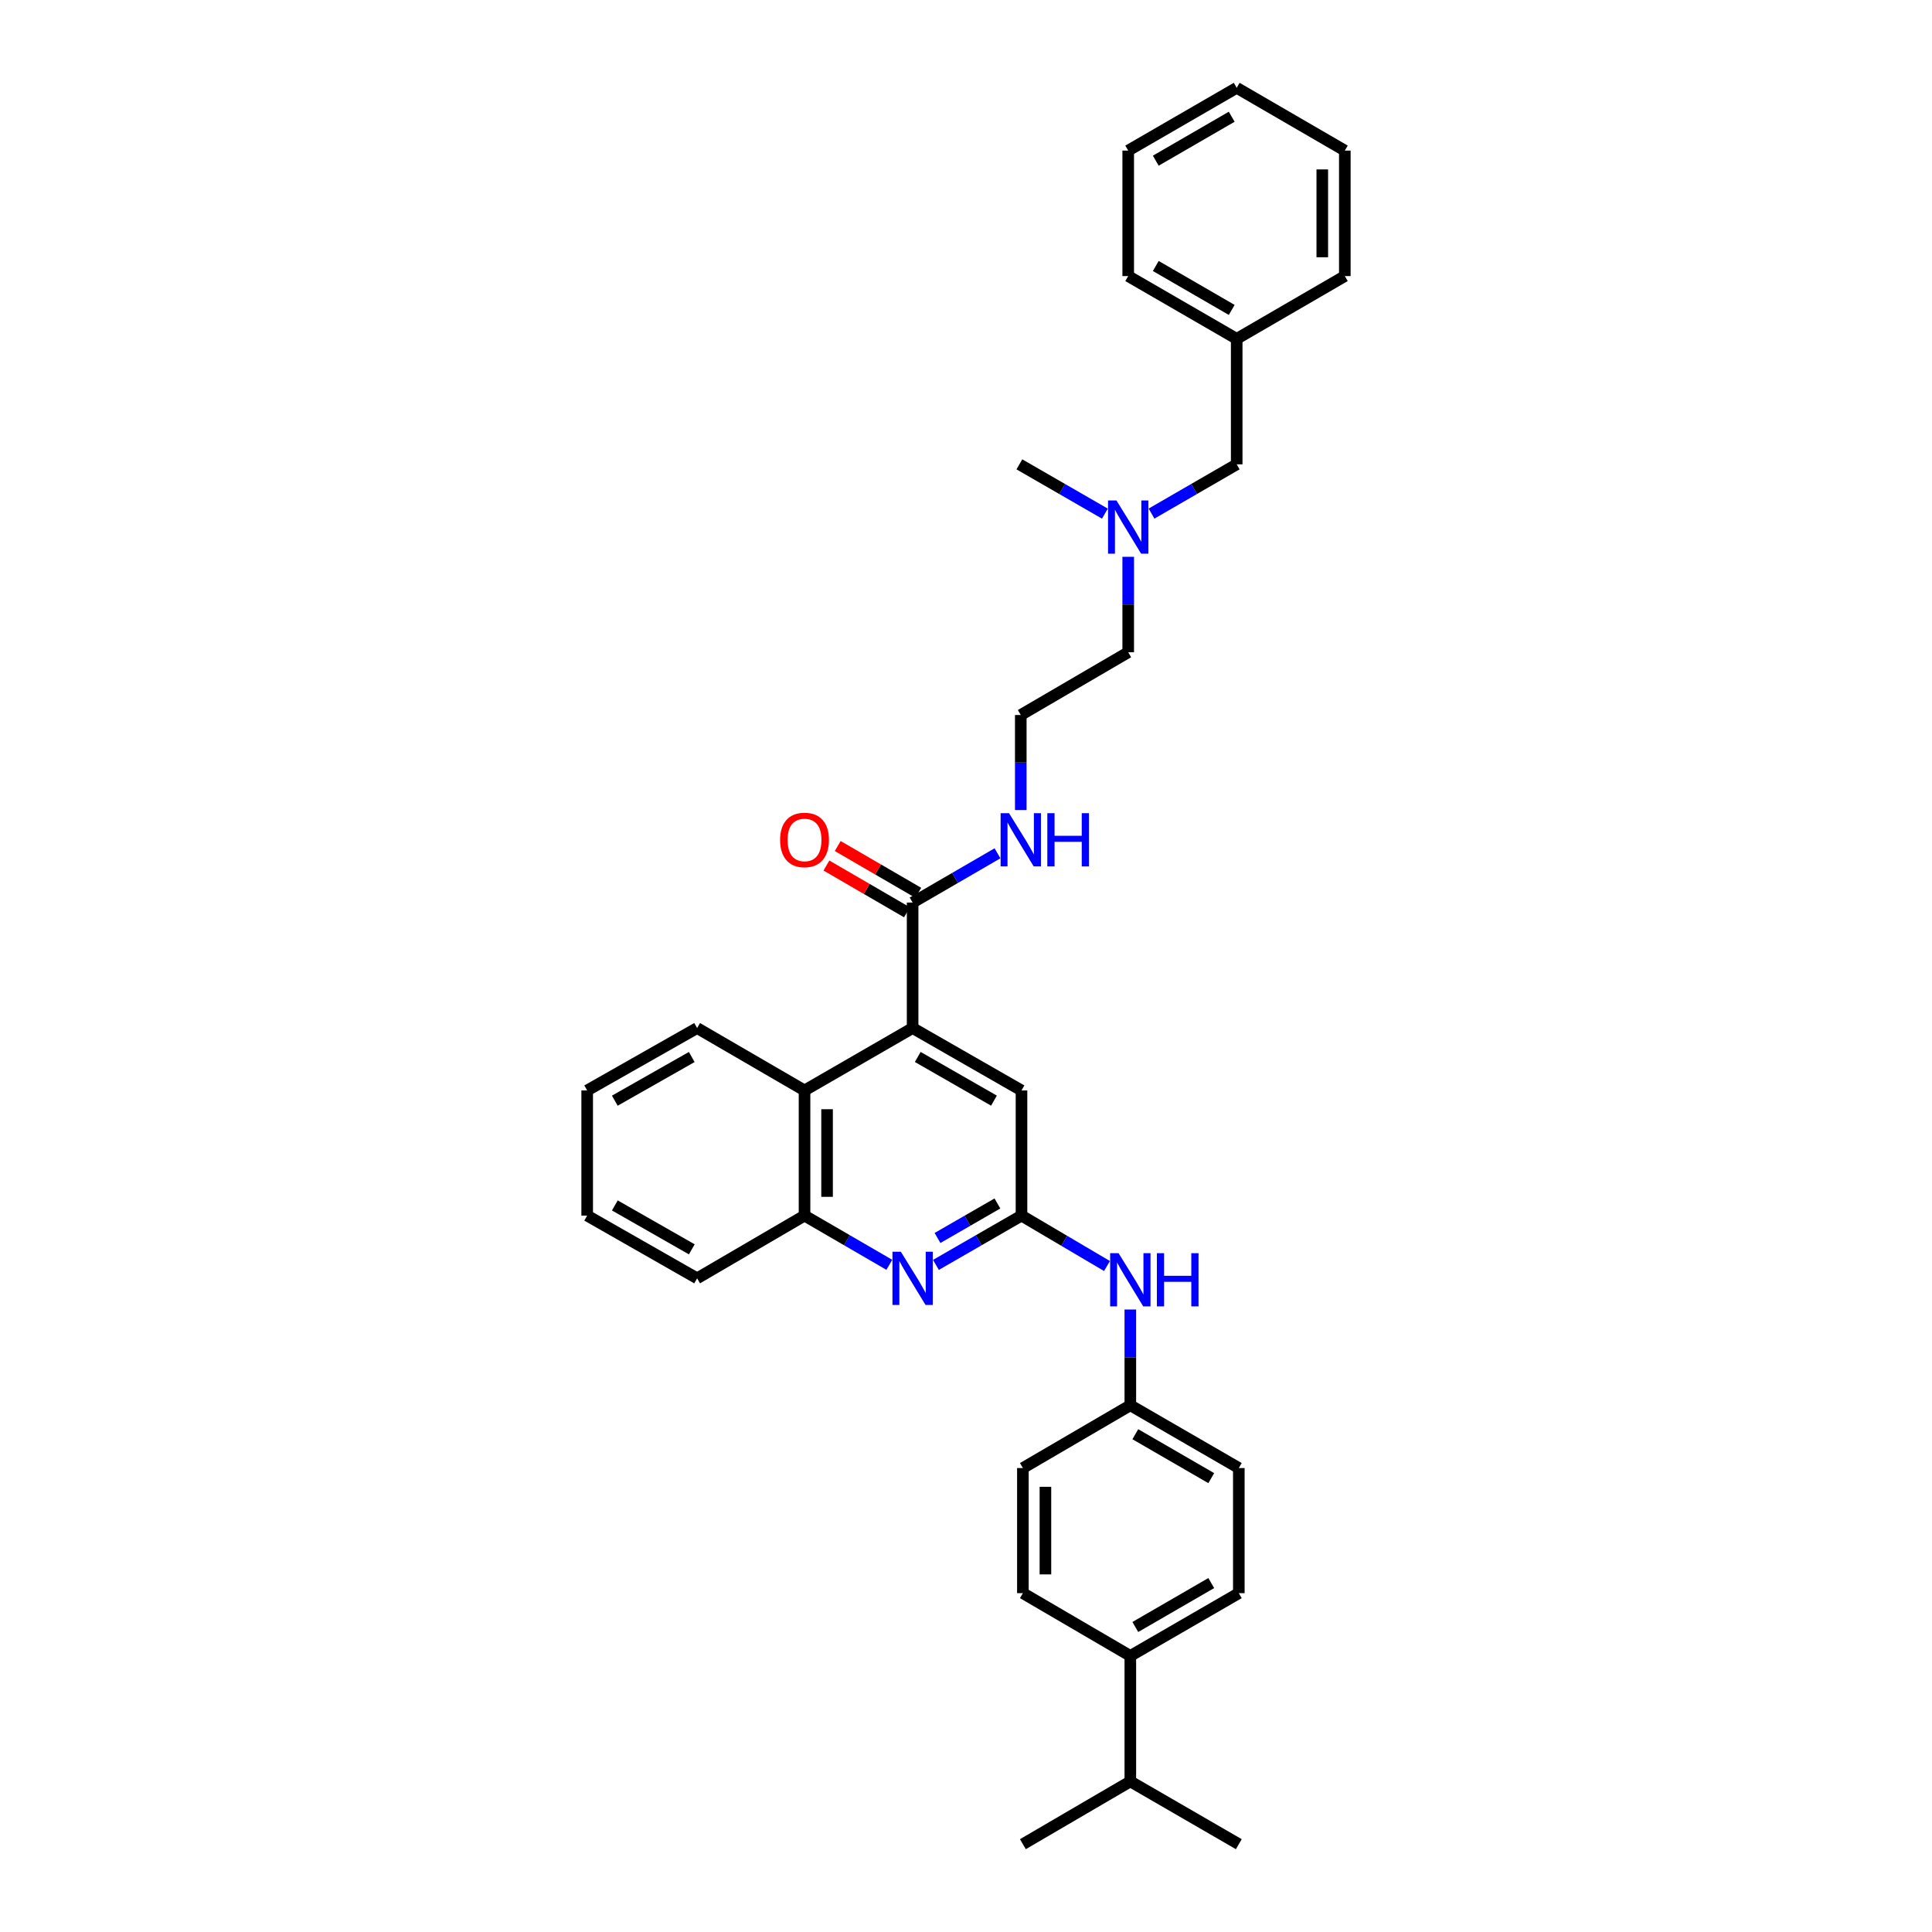 <?xml version='1.0' encoding='iso-8859-1'?>
<svg version='1.1' baseProfile='full'
              xmlns='http://www.w3.org/2000/svg'
                      xmlns:rdkit='http://www.rdkit.org/xml'
                      xmlns:xlink='http://www.w3.org/1999/xlink'
                  xml:space='preserve'
width='1000px' height='1000px' viewBox='0 0 1000 1000'>
<!-- END OF HEADER -->
<rect style='opacity:1.0;fill:#FFFFFF;stroke:none' width='1000' height='1000' x='0' y='0'> </rect>
<path class='bond-2' d='M 472.371,532.113 L 472.371,467.161' style='fill:none;fill-rule:evenodd;stroke:#000000;stroke-width:6px;stroke-linecap:butt;stroke-linejoin:miter;stroke-opacity:1' />
<path class='bond-3' d='M 472.371,532.113 L 416.421,564.415' style='fill:none;fill-rule:evenodd;stroke:#000000;stroke-width:6px;stroke-linecap:butt;stroke-linejoin:miter;stroke-opacity:1' />
<path class='bond-5' d='M 472.371,532.113 L 528.724,564.415' style='fill:none;fill-rule:evenodd;stroke:#000000;stroke-width:6px;stroke-linecap:butt;stroke-linejoin:miter;stroke-opacity:1' />
<path class='bond-5' d='M 475.023,547.08 L 514.47,569.691' style='fill:none;fill-rule:evenodd;stroke:#000000;stroke-width:6px;stroke-linecap:butt;stroke-linejoin:miter;stroke-opacity:1' />
<path class='bond-0' d='M 484.438,654.709 L 506.581,641.951' style='fill:none;fill-rule:evenodd;stroke:#0000FF;stroke-width:6px;stroke-linecap:butt;stroke-linejoin:miter;stroke-opacity:1' />
<path class='bond-0' d='M 506.581,641.951 L 528.724,629.192' style='fill:none;fill-rule:evenodd;stroke:#000000;stroke-width:6px;stroke-linecap:butt;stroke-linejoin:miter;stroke-opacity:1' />
<path class='bond-0' d='M 485.257,640.774 L 500.757,631.843' style='fill:none;fill-rule:evenodd;stroke:#0000FF;stroke-width:6px;stroke-linecap:butt;stroke-linejoin:miter;stroke-opacity:1' />
<path class='bond-0' d='M 500.757,631.843 L 516.257,622.912' style='fill:none;fill-rule:evenodd;stroke:#000000;stroke-width:6px;stroke-linecap:butt;stroke-linejoin:miter;stroke-opacity:1' />
<path class='bond-33' d='M 460.313,654.665 L 438.367,641.928' style='fill:none;fill-rule:evenodd;stroke:#0000FF;stroke-width:6px;stroke-linecap:butt;stroke-linejoin:miter;stroke-opacity:1' />
<path class='bond-33' d='M 438.367,641.928 L 416.421,629.192' style='fill:none;fill-rule:evenodd;stroke:#000000;stroke-width:6px;stroke-linecap:butt;stroke-linejoin:miter;stroke-opacity:1' />
<path class='bond-1' d='M 528.724,629.192 L 528.724,564.415' style='fill:none;fill-rule:evenodd;stroke:#000000;stroke-width:6px;stroke-linecap:butt;stroke-linejoin:miter;stroke-opacity:1' />
<path class='bond-6' d='M 528.724,629.192 L 550.852,642.242' style='fill:none;fill-rule:evenodd;stroke:#000000;stroke-width:6px;stroke-linecap:butt;stroke-linejoin:miter;stroke-opacity:1' />
<path class='bond-6' d='M 550.852,642.242 L 572.981,655.292' style='fill:none;fill-rule:evenodd;stroke:#0000FF;stroke-width:6px;stroke-linecap:butt;stroke-linejoin:miter;stroke-opacity:1' />
<path class='bond-7' d='M 475.301,462.117 L 454.453,450.011' style='fill:none;fill-rule:evenodd;stroke:#000000;stroke-width:6px;stroke-linecap:butt;stroke-linejoin:miter;stroke-opacity:1' />
<path class='bond-7' d='M 454.453,450.011 L 433.605,437.905' style='fill:none;fill-rule:evenodd;stroke:#FF0000;stroke-width:6px;stroke-linecap:butt;stroke-linejoin:miter;stroke-opacity:1' />
<path class='bond-7' d='M 469.442,472.205 L 448.595,460.099' style='fill:none;fill-rule:evenodd;stroke:#000000;stroke-width:6px;stroke-linecap:butt;stroke-linejoin:miter;stroke-opacity:1' />
<path class='bond-7' d='M 448.595,460.099 L 427.747,447.993' style='fill:none;fill-rule:evenodd;stroke:#FF0000;stroke-width:6px;stroke-linecap:butt;stroke-linejoin:miter;stroke-opacity:1' />
<path class='bond-9' d='M 472.371,467.161 L 494.333,454.415' style='fill:none;fill-rule:evenodd;stroke:#000000;stroke-width:6px;stroke-linecap:butt;stroke-linejoin:miter;stroke-opacity:1' />
<path class='bond-9' d='M 494.333,454.415 L 516.295,441.67' style='fill:none;fill-rule:evenodd;stroke:#0000FF;stroke-width:6px;stroke-linecap:butt;stroke-linejoin:miter;stroke-opacity:1' />
<path class='bond-4' d='M 416.421,564.415 L 416.421,629.192' style='fill:none;fill-rule:evenodd;stroke:#000000;stroke-width:6px;stroke-linecap:butt;stroke-linejoin:miter;stroke-opacity:1' />
<path class='bond-4' d='M 428.087,574.131 L 428.087,619.476' style='fill:none;fill-rule:evenodd;stroke:#000000;stroke-width:6px;stroke-linecap:butt;stroke-linejoin:miter;stroke-opacity:1' />
<path class='bond-20' d='M 416.421,564.415 L 360.827,532.113' style='fill:none;fill-rule:evenodd;stroke:#000000;stroke-width:6px;stroke-linecap:butt;stroke-linejoin:miter;stroke-opacity:1' />
<path class='bond-21' d='M 416.421,629.192 L 360.827,661.662' style='fill:none;fill-rule:evenodd;stroke:#000000;stroke-width:6px;stroke-linecap:butt;stroke-linejoin:miter;stroke-opacity:1' />
<path class='bond-12' d='M 585.057,677.804 L 585.057,702.588' style='fill:none;fill-rule:evenodd;stroke:#0000FF;stroke-width:6px;stroke-linecap:butt;stroke-linejoin:miter;stroke-opacity:1' />
<path class='bond-12' d='M 585.057,702.588 L 585.057,727.373' style='fill:none;fill-rule:evenodd;stroke:#000000;stroke-width:6px;stroke-linecap:butt;stroke-linejoin:miter;stroke-opacity:1' />
<path class='bond-8' d='M 585.057,857.104 L 641.208,824.614' style='fill:none;fill-rule:evenodd;stroke:#000000;stroke-width:6px;stroke-linecap:butt;stroke-linejoin:miter;stroke-opacity:1' />
<path class='bond-8' d='M 587.637,842.133 L 626.943,819.39' style='fill:none;fill-rule:evenodd;stroke:#000000;stroke-width:6px;stroke-linecap:butt;stroke-linejoin:miter;stroke-opacity:1' />
<path class='bond-15' d='M 585.057,857.104 L 585.057,922.056' style='fill:none;fill-rule:evenodd;stroke:#000000;stroke-width:6px;stroke-linecap:butt;stroke-linejoin:miter;stroke-opacity:1' />
<path class='bond-35' d='M 585.057,857.104 L 529.443,824.614' style='fill:none;fill-rule:evenodd;stroke:#000000;stroke-width:6px;stroke-linecap:butt;stroke-linejoin:miter;stroke-opacity:1' />
<path class='bond-19' d='M 528.354,419.291 L 528.354,394.69' style='fill:none;fill-rule:evenodd;stroke:#0000FF;stroke-width:6px;stroke-linecap:butt;stroke-linejoin:miter;stroke-opacity:1' />
<path class='bond-19' d='M 528.354,394.69 L 528.354,370.088' style='fill:none;fill-rule:evenodd;stroke:#000000;stroke-width:6px;stroke-linecap:butt;stroke-linejoin:miter;stroke-opacity:1' />
<path class='bond-10' d='M 529.443,824.614 L 529.443,759.856' style='fill:none;fill-rule:evenodd;stroke:#000000;stroke-width:6px;stroke-linecap:butt;stroke-linejoin:miter;stroke-opacity:1' />
<path class='bond-10' d='M 541.109,814.9 L 541.109,769.57' style='fill:none;fill-rule:evenodd;stroke:#000000;stroke-width:6px;stroke-linecap:butt;stroke-linejoin:miter;stroke-opacity:1' />
<path class='bond-11' d='M 641.208,824.614 L 641.208,759.856' style='fill:none;fill-rule:evenodd;stroke:#000000;stroke-width:6px;stroke-linecap:butt;stroke-linejoin:miter;stroke-opacity:1' />
<path class='bond-16' d='M 585.057,727.373 L 529.443,759.856' style='fill:none;fill-rule:evenodd;stroke:#000000;stroke-width:6px;stroke-linecap:butt;stroke-linejoin:miter;stroke-opacity:1' />
<path class='bond-17' d='M 585.057,727.373 L 641.208,759.856' style='fill:none;fill-rule:evenodd;stroke:#000000;stroke-width:6px;stroke-linecap:butt;stroke-linejoin:miter;stroke-opacity:1' />
<path class='bond-17' d='M 587.638,742.344 L 626.944,765.081' style='fill:none;fill-rule:evenodd;stroke:#000000;stroke-width:6px;stroke-linecap:butt;stroke-linejoin:miter;stroke-opacity:1' />
<path class='bond-13' d='M 583.961,288.2 L 583.961,312.906' style='fill:none;fill-rule:evenodd;stroke:#0000FF;stroke-width:6px;stroke-linecap:butt;stroke-linejoin:miter;stroke-opacity:1' />
<path class='bond-13' d='M 583.961,312.906 L 583.961,337.612' style='fill:none;fill-rule:evenodd;stroke:#000000;stroke-width:6px;stroke-linecap:butt;stroke-linejoin:miter;stroke-opacity:1' />
<path class='bond-14' d='M 596.024,265.84 L 618.068,253.092' style='fill:none;fill-rule:evenodd;stroke:#0000FF;stroke-width:6px;stroke-linecap:butt;stroke-linejoin:miter;stroke-opacity:1' />
<path class='bond-14' d='M 618.068,253.092 L 640.113,240.345' style='fill:none;fill-rule:evenodd;stroke:#000000;stroke-width:6px;stroke-linecap:butt;stroke-linejoin:miter;stroke-opacity:1' />
<path class='bond-23' d='M 571.895,265.86 L 549.762,253.102' style='fill:none;fill-rule:evenodd;stroke:#0000FF;stroke-width:6px;stroke-linecap:butt;stroke-linejoin:miter;stroke-opacity:1' />
<path class='bond-23' d='M 549.762,253.102 L 527.629,240.345' style='fill:none;fill-rule:evenodd;stroke:#000000;stroke-width:6px;stroke-linecap:butt;stroke-linejoin:miter;stroke-opacity:1' />
<path class='bond-18' d='M 640.113,240.345 L 640.113,175.386' style='fill:none;fill-rule:evenodd;stroke:#000000;stroke-width:6px;stroke-linecap:butt;stroke-linejoin:miter;stroke-opacity:1' />
<path class='bond-24' d='M 585.057,922.056 L 529.443,954.545' style='fill:none;fill-rule:evenodd;stroke:#000000;stroke-width:6px;stroke-linecap:butt;stroke-linejoin:miter;stroke-opacity:1' />
<path class='bond-25' d='M 585.057,922.056 L 641.208,954.545' style='fill:none;fill-rule:evenodd;stroke:#000000;stroke-width:6px;stroke-linecap:butt;stroke-linejoin:miter;stroke-opacity:1' />
<path class='bond-26' d='M 640.113,175.386 L 583.961,142.896' style='fill:none;fill-rule:evenodd;stroke:#000000;stroke-width:6px;stroke-linecap:butt;stroke-linejoin:miter;stroke-opacity:1' />
<path class='bond-26' d='M 637.533,160.415 L 598.227,137.672' style='fill:none;fill-rule:evenodd;stroke:#000000;stroke-width:6px;stroke-linecap:butt;stroke-linejoin:miter;stroke-opacity:1' />
<path class='bond-27' d='M 640.113,175.386 L 696.076,142.896' style='fill:none;fill-rule:evenodd;stroke:#000000;stroke-width:6px;stroke-linecap:butt;stroke-linejoin:miter;stroke-opacity:1' />
<path class='bond-22' d='M 528.354,370.088 L 583.961,337.612' style='fill:none;fill-rule:evenodd;stroke:#000000;stroke-width:6px;stroke-linecap:butt;stroke-linejoin:miter;stroke-opacity:1' />
<path class='bond-28' d='M 360.827,532.113 L 303.924,564.415' style='fill:none;fill-rule:evenodd;stroke:#000000;stroke-width:6px;stroke-linecap:butt;stroke-linejoin:miter;stroke-opacity:1' />
<path class='bond-28' d='M 358.05,547.104 L 318.218,569.715' style='fill:none;fill-rule:evenodd;stroke:#000000;stroke-width:6px;stroke-linecap:butt;stroke-linejoin:miter;stroke-opacity:1' />
<path class='bond-34' d='M 360.827,661.662 L 303.924,629.192' style='fill:none;fill-rule:evenodd;stroke:#000000;stroke-width:6px;stroke-linecap:butt;stroke-linejoin:miter;stroke-opacity:1' />
<path class='bond-34' d='M 358.073,646.659 L 318.241,623.931' style='fill:none;fill-rule:evenodd;stroke:#000000;stroke-width:6px;stroke-linecap:butt;stroke-linejoin:miter;stroke-opacity:1' />
<path class='bond-31' d='M 583.961,142.896 L 583.961,77.944' style='fill:none;fill-rule:evenodd;stroke:#000000;stroke-width:6px;stroke-linecap:butt;stroke-linejoin:miter;stroke-opacity:1' />
<path class='bond-30' d='M 696.076,142.896 L 696.076,77.944' style='fill:none;fill-rule:evenodd;stroke:#000000;stroke-width:6px;stroke-linecap:butt;stroke-linejoin:miter;stroke-opacity:1' />
<path class='bond-30' d='M 684.411,133.154 L 684.411,87.687' style='fill:none;fill-rule:evenodd;stroke:#000000;stroke-width:6px;stroke-linecap:butt;stroke-linejoin:miter;stroke-opacity:1' />
<path class='bond-29' d='M 303.924,564.415 L 303.924,629.192' style='fill:none;fill-rule:evenodd;stroke:#000000;stroke-width:6px;stroke-linecap:butt;stroke-linejoin:miter;stroke-opacity:1' />
<path class='bond-32' d='M 696.076,77.944 L 640.113,45.455' style='fill:none;fill-rule:evenodd;stroke:#000000;stroke-width:6px;stroke-linecap:butt;stroke-linejoin:miter;stroke-opacity:1' />
<path class='bond-36' d='M 583.961,77.944 L 640.113,45.455' style='fill:none;fill-rule:evenodd;stroke:#000000;stroke-width:6px;stroke-linecap:butt;stroke-linejoin:miter;stroke-opacity:1' />
<path class='bond-36' d='M 598.227,83.168 L 637.533,60.425' style='fill:none;fill-rule:evenodd;stroke:#000000;stroke-width:6px;stroke-linecap:butt;stroke-linejoin:miter;stroke-opacity:1' />
<path  class='atom-1' d='M 466.286 647.897
L 475.307 662.479
Q 476.202 663.918, 477.641 666.523
Q 479.079 669.128, 479.157 669.284
L 479.157 647.897
L 482.812 647.897
L 482.812 675.428
L 479.04 675.428
L 469.358 659.485
Q 468.23 657.618, 467.025 655.479
Q 465.858 653.341, 465.508 652.68
L 465.508 675.428
L 461.931 675.428
L 461.931 647.897
L 466.286 647.897
' fill='#0000FF'/>
<path  class='atom-7' d='M 578.971 648.648
L 587.993 663.231
Q 588.887 664.669, 590.326 667.275
Q 591.765 669.88, 591.842 670.036
L 591.842 648.648
L 595.498 648.648
L 595.498 676.18
L 591.726 676.18
L 582.043 660.236
Q 580.915 658.37, 579.71 656.231
Q 578.543 654.092, 578.193 653.431
L 578.193 676.18
L 574.616 676.18
L 574.616 648.648
L 578.971 648.648
' fill='#0000FF'/>
<path  class='atom-7' d='M 598.803 648.648
L 602.536 648.648
L 602.536 660.353
L 616.613 660.353
L 616.613 648.648
L 620.346 648.648
L 620.346 676.18
L 616.613 676.18
L 616.613 663.464
L 602.536 663.464
L 602.536 676.18
L 598.803 676.18
L 598.803 648.648
' fill='#0000FF'/>
<path  class='atom-8' d='M 403.783 434.749
Q 403.783 428.139, 407.049 424.444
Q 410.316 420.75, 416.421 420.75
Q 422.526 420.75, 425.792 424.444
Q 429.059 428.139, 429.059 434.749
Q 429.059 441.438, 425.754 445.248
Q 422.448 449.02, 416.421 449.02
Q 410.355 449.02, 407.049 445.248
Q 403.783 441.477, 403.783 434.749
M 416.421 445.91
Q 420.621 445.91, 422.876 443.11
Q 425.17 440.271, 425.17 434.749
Q 425.17 429.344, 422.876 426.622
Q 420.621 423.861, 416.421 423.861
Q 412.221 423.861, 409.927 426.583
Q 407.672 429.305, 407.672 434.749
Q 407.672 440.31, 409.927 443.11
Q 412.221 445.91, 416.421 445.91
' fill='#FF0000'/>
<path  class='atom-10' d='M 522.269 420.906
L 531.29 435.488
Q 532.185 436.927, 533.623 439.532
Q 535.062 442.138, 535.14 442.293
L 535.14 420.906
L 538.795 420.906
L 538.795 448.437
L 535.023 448.437
L 525.341 432.494
Q 524.213 430.627, 523.008 428.489
Q 521.841 426.35, 521.491 425.689
L 521.491 448.437
L 517.914 448.437
L 517.914 420.906
L 522.269 420.906
' fill='#0000FF'/>
<path  class='atom-10' d='M 542.101 420.906
L 545.834 420.906
L 545.834 432.61
L 559.91 432.61
L 559.91 420.906
L 563.643 420.906
L 563.643 448.437
L 559.91 448.437
L 559.91 435.721
L 545.834 435.721
L 545.834 448.437
L 542.101 448.437
L 542.101 420.906
' fill='#0000FF'/>
<path  class='atom-14' d='M 577.876 259.049
L 586.897 273.631
Q 587.792 275.07, 589.231 277.676
Q 590.669 280.281, 590.747 280.436
L 590.747 259.049
L 594.402 259.049
L 594.402 286.58
L 590.63 286.58
L 580.948 270.637
Q 579.82 268.771, 578.615 266.632
Q 577.448 264.493, 577.098 263.832
L 577.098 286.58
L 573.521 286.58
L 573.521 259.049
L 577.876 259.049
' fill='#0000FF'/>
</svg>
